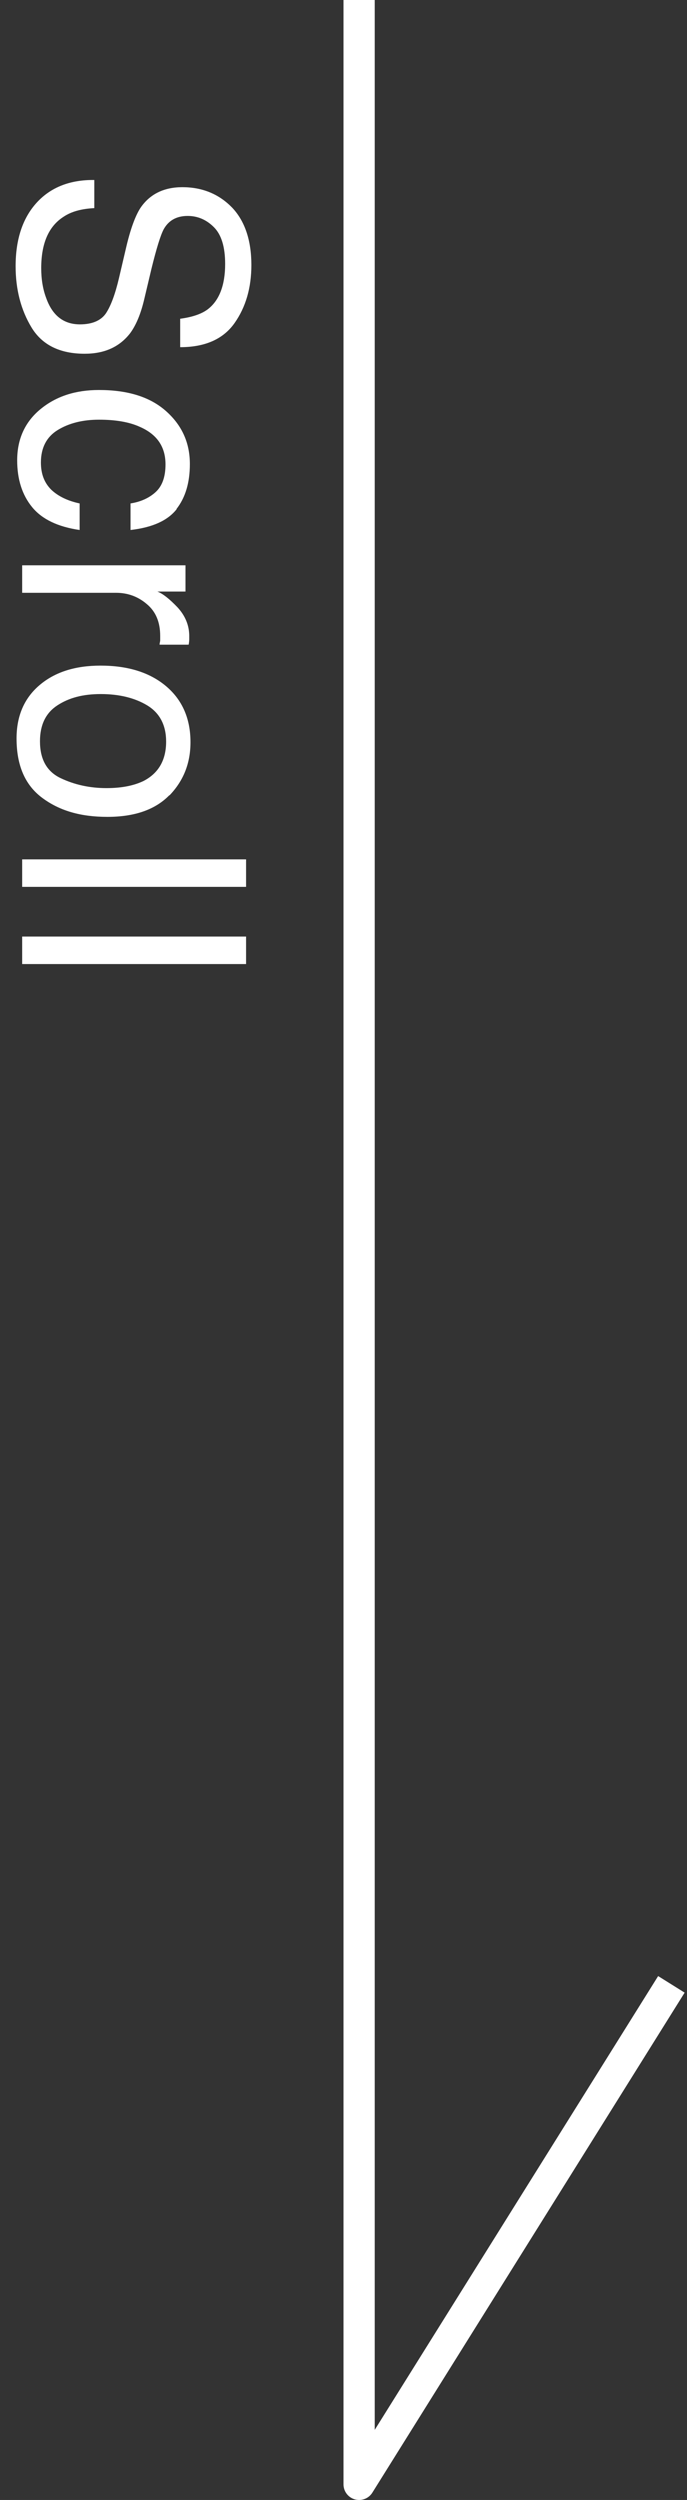 <?xml version="1.0" encoding="UTF-8"?>
<svg id="_レイヤー_1" data-name="レイヤー 1" xmlns="http://www.w3.org/2000/svg" viewBox="0 0 22 80">
  <rect x="0" y="0" width="22" height="80" fill="#333333" stroke="none"/>
  <defs>
    <style>
      .cls-1 {
        fill: none;
        stroke: #ffff;
        stroke-linejoin: round;
      }

      .cls-2 {
        fill: #ffff;
        stroke-width: 0px;
      }
    </style>
  </defs>
  <polyline class="cls-1" points="11.5 0 11.5 79.5 21.5 63.5"/>
  <g>
    <path class="cls-2" d="m3.02,6.66c-.41.02-.74.11-.99.28-.48.31-.71.86-.71,1.64,0,.35.05.67.16.96.2.56.56.84,1.08.84.39,0,.67-.12.83-.35.16-.24.3-.62.42-1.13l.22-.94c.14-.61.3-1.05.47-1.31.3-.44.75-.66,1.34-.66.64,0,1.17.22,1.59.65.41.43.62,1.05.62,1.84,0,.73-.18,1.35-.54,1.86-.36.51-.94.77-1.74.77v-.91c.38-.05.68-.15.88-.3.37-.28.56-.77.56-1.45,0-.55-.12-.94-.36-1.18s-.52-.36-.84-.36c-.35,0-.61.14-.77.43-.1.19-.23.61-.39,1.26l-.23.97c-.11.47-.26.83-.45,1.09-.34.44-.82.66-1.46.66-.79,0-1.36-.28-1.7-.84s-.51-1.22-.51-1.96c0-.87.23-1.55.68-2.04.45-.49,1.07-.73,1.84-.72v.91Z"/>
    <path class="cls-2" d="m5.66,16.29c-.29.37-.78.59-1.48.67v-.85c.32-.05.59-.17.8-.36s.32-.48.32-.89c0-.56-.27-.96-.82-1.2-.35-.16-.79-.23-1.31-.23s-.96.11-1.32.33c-.36.22-.54.57-.54,1.04,0,.37.11.65.33.87.22.21.53.36.91.44v.85c-.69-.1-1.2-.34-1.52-.73s-.48-.89-.48-1.5c0-.68.25-1.23.75-1.64.5-.41,1.12-.61,1.87-.61.92,0,1.63.22,2.14.67.51.45.77,1.01.77,1.7,0,.59-.14,1.07-.43,1.44Z"/>
    <path class="cls-2" d="m5.94,18.1v.83h-.9c.18.07.39.24.64.5.25.27.38.58.38.92,0,.02,0,.04,0,.08s0,.11-.02.2h-.93c0-.05.02-.1.02-.14s0-.09,0-.14c0-.44-.14-.78-.43-1.02-.28-.24-.61-.36-.98-.36H.71v-.88h5.23Z"/>
    <path class="cls-2" d="m5.42,25.45c-.45.46-1.11.69-1.98.69s-1.54-.2-2.09-.61c-.55-.41-.82-1.04-.82-1.9,0-.71.24-1.28.73-1.7.49-.42,1.14-.63,1.96-.63.88,0,1.58.22,2.1.66.52.44.78,1.04.78,1.79,0,.67-.22,1.23-.67,1.7Zm-3.48-.55c.44.21.93.32,1.47.32.49,0,.88-.08,1.19-.23.48-.25.72-.67.72-1.26,0-.53-.21-.92-.61-1.16s-.9-.36-1.48-.36-1.02.12-1.39.36-.56.62-.56,1.15c0,.58.22.97.66,1.18Z"/>
    <path class="cls-2" d="m7.88,27.5v.88H.71v-.88h7.17Z"/>
    <path class="cls-2" d="m7.88,29.97v.88H.71v-.88h7.17Z"/>
  </g>
</svg>